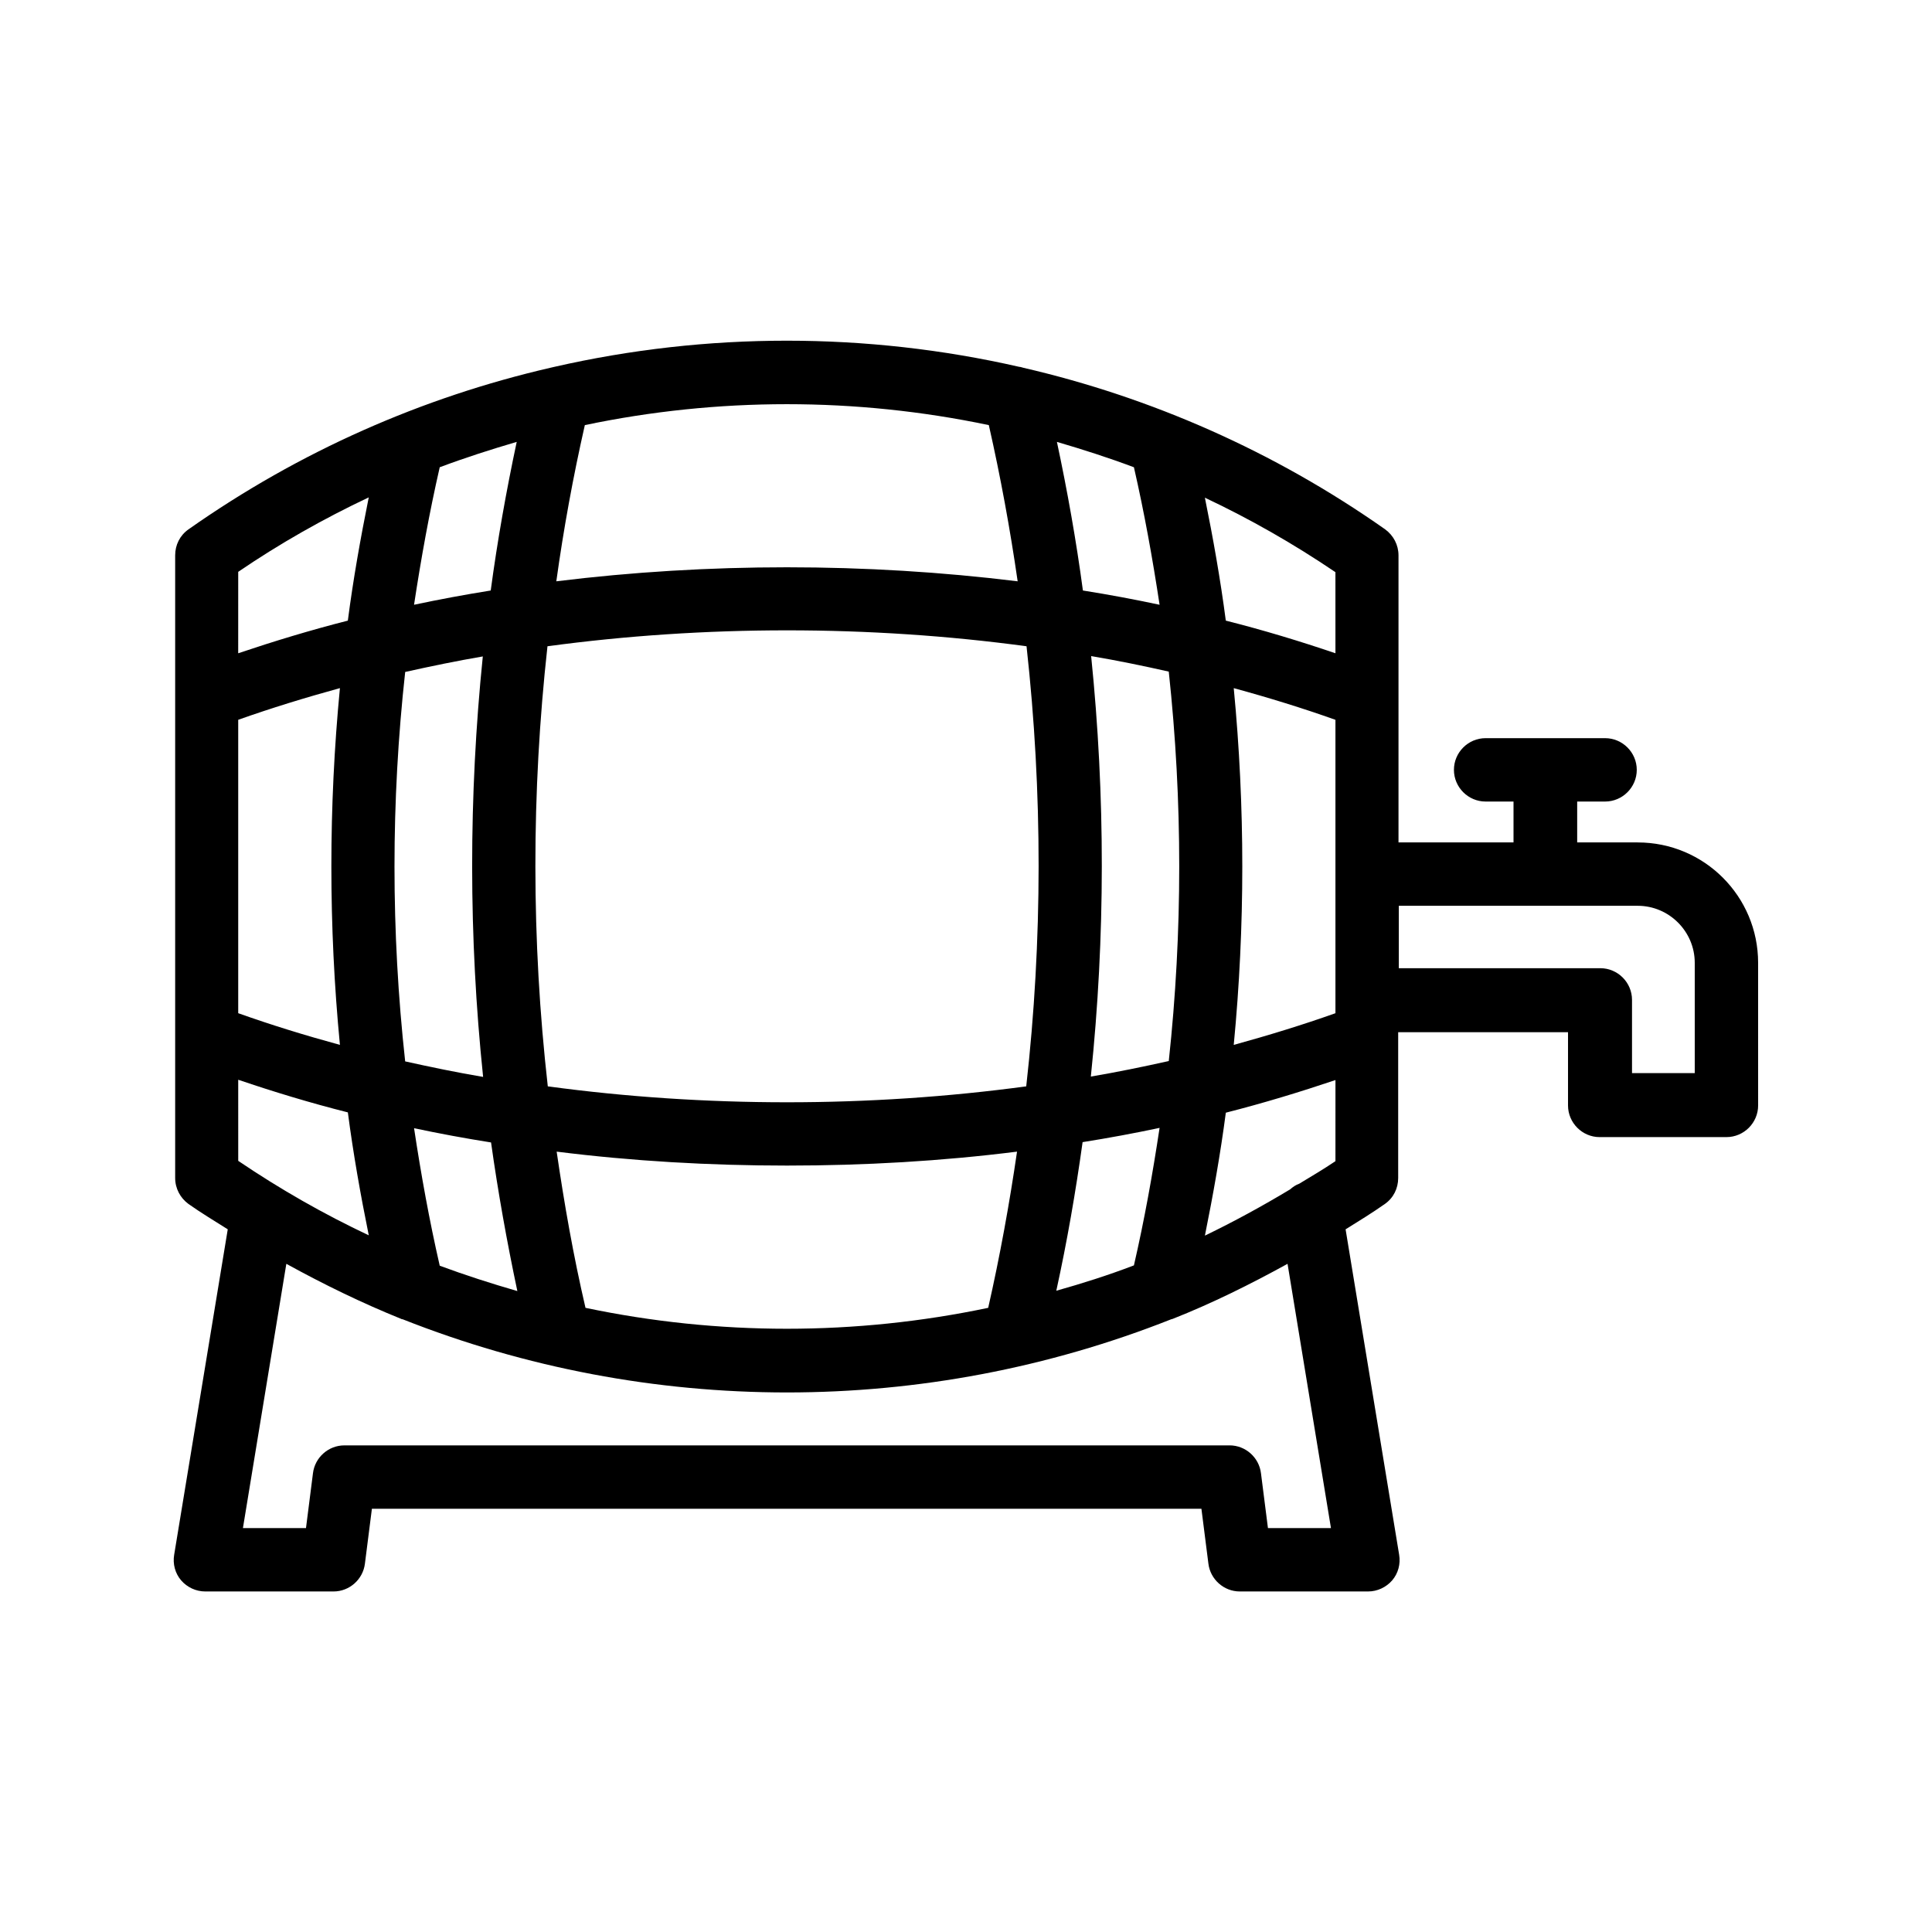 <?xml version="1.0" encoding="UTF-8"?>
<!-- Uploaded to: ICON Repo, www.svgrepo.com, Generator: ICON Repo Mixer Tools -->
<svg fill="#000000" width="800px" height="800px" version="1.1" viewBox="144 144 512 512" xmlns="http://www.w3.org/2000/svg">
 <path d="m578.01 367.25h-16.039v-10.832h7.391c4.617 0 8.398-3.777 8.398-8.398 0-4.617-3.777-8.398-8.398-8.398h-31.656c-4.617 0-8.398 3.777-8.398 8.398 0 4.617 3.777 8.398 8.398 8.398h7.391v10.832h-30.48v-76.074c0-2.769-1.344-5.289-3.527-6.887-29.473-20.738-62.137-35.016-95.891-42.824-0.336-0.082-0.754-0.25-1.09-0.25-40.473-9.238-82.707-9.238-123.18 0-0.418 0.082-0.754 0.168-1.09 0.25-33.84 7.809-66.418 22.082-95.891 42.824-2.266 1.594-3.527 4.113-3.527 6.887v165c0 2.769 1.344 5.289 3.527 6.887 3.441 2.434 6.969 4.535 10.41 6.719l-14.199 86.234c-0.418 2.434 0.25 4.953 1.848 6.801 1.594 1.848 3.945 2.938 6.383 2.938h34.008c4.199 0 7.809-3.191 8.312-7.391l1.848-14.527h219.83l1.848 14.527c0.504 4.199 4.113 7.391 8.312 7.391h34.008c2.434 0 4.785-1.09 6.383-2.938 1.594-1.848 2.266-4.367 1.848-6.801l-14.191-86.234c3.527-2.184 7.055-4.367 10.41-6.719 2.266-1.594 3.527-4.113 3.527-6.887v-38.625h45.008v19.398c0 4.617 3.777 8.398 8.398 8.398l33.586-0.004c4.617 0 8.398-3.777 8.398-8.398l-0.004-37.781c0-17.633-14.273-31.91-31.906-31.91zm-124.27 57.938c-6.801 1.512-13.688 2.938-20.656 4.113 3.863-37.031 3.863-74.395 0.082-111.43 6.969 1.176 13.855 2.602 20.57 4.113 3.699 34.348 3.699 68.941 0.004 103.2zm-9.238-157.36c2.769 12.09 4.953 24.266 6.801 36.441-6.719-1.426-13.434-2.688-20.32-3.777-1.762-13.184-4.113-26.367-6.887-39.383 6.891 2.016 13.691 4.199 20.406 6.719zm-13.602 178.85c6.887-1.09 13.688-2.352 20.402-3.777-1.848 12.258-4.031 24.434-6.801 36.441-6.801 2.602-13.688 4.785-20.57 6.719 2.856-13.016 5.121-26.113 6.969-39.383zm-131.91-190.02c35.266-7.391 71.793-7.391 107.06 0 3.106 13.688 5.625 27.457 7.641 41.395-40.223-4.953-82.121-4.953-122.26 0 1.934-13.938 4.453-27.707 7.559-41.395zm-9.906 58.609c41.648-5.625 85.312-5.625 126.96 0 4.281 38.711 4.281 77.922-0.082 116.63-41.648 5.625-85.227 5.625-126.79 0-4.371-38.711-4.371-77.84-0.086-116.63zm124.44 133.93c-2.016 13.855-4.535 27.711-7.641 41.395-35.184 7.391-71.539 7.391-106.72 0-3.191-13.688-5.625-27.543-7.641-41.395 20.07 2.519 40.559 3.695 61.043 3.695 20.488 0 40.977-1.176 60.961-3.695zm-152.99-181.37c6.719-2.519 13.52-4.703 20.402-6.719-2.769 13.016-5.121 26.199-6.887 39.383-6.801 1.09-13.602 2.352-20.32 3.777 1.852-12.176 4.035-24.348 6.805-36.441zm20.57 218.32c-6.969-2.016-13.77-4.199-20.57-6.719-2.769-12.09-4.953-24.184-6.801-36.441 6.719 1.426 13.52 2.688 20.402 3.777 1.848 13.188 4.199 26.285 6.969 39.383zm-29.723-164.07c6.801-1.512 13.688-2.938 20.57-4.113-3.777 37.031-3.777 74.395 0.082 111.43-6.969-1.176-13.855-2.602-20.656-4.113-3.773-34.344-3.773-68.938 0.004-103.2zm-44.25-26.531c11.082-7.559 22.672-14.105 34.594-19.734-2.184 10.832-4.113 21.664-5.543 32.664-9.91 2.519-19.566 5.457-29.055 8.648zm0 39.211c8.734-3.106 17.801-5.879 26.953-8.398-3.023 31.402-3.023 63.145 0 94.547-9.238-2.519-18.223-5.289-26.953-8.398zm0 95.391c9.406 3.191 19.062 6.129 29.055 8.648 1.426 10.914 3.359 21.832 5.543 32.578-11.922-5.625-23.426-12.176-34.594-19.734zm272.89 118.81-1.848-14.527c-0.504-4.199-4.113-7.391-8.312-7.391l-234.61 0.004c-4.199 0-7.809 3.191-8.312 7.391l-1.848 14.527-16.711-0.004 11.504-70.031c9.91 5.457 20.07 10.41 30.48 14.609 0.082 0.082 0.25 0.082 0.336 0.082 32.664 12.93 67.258 19.398 101.85 19.398s69.191-6.465 101.85-19.398c0.082 0 0.25-0.082 0.336-0.082 10.41-4.113 20.57-9.152 30.48-14.609l11.504 70.031zm17.887-97.234c-3.106 2.098-6.383 4.031-9.574 5.961-0.922 0.336-1.68 0.84-2.434 1.512-7.391 4.449-14.945 8.566-22.586 12.258 2.184-10.832 4.113-21.664 5.543-32.578 9.91-2.519 19.566-5.457 29.055-8.648zm0-39.211c-8.734 3.106-17.801 5.879-26.953 8.398 3.023-31.402 3.023-63.145 0-94.547 9.238 2.519 18.223 5.289 26.953 8.398zm0-95.391c-9.406-3.191-19.062-6.129-29.055-8.648-1.426-10.914-3.359-21.832-5.543-32.578 11.922 5.625 23.426 12.176 34.594 19.734zm95.219 111.26h-16.625v-19.398c0-4.617-3.777-8.398-8.398-8.398h-53.402v-16.539h63.312c8.312 0 15.113 6.801 15.113 15.113z"/>
</svg>